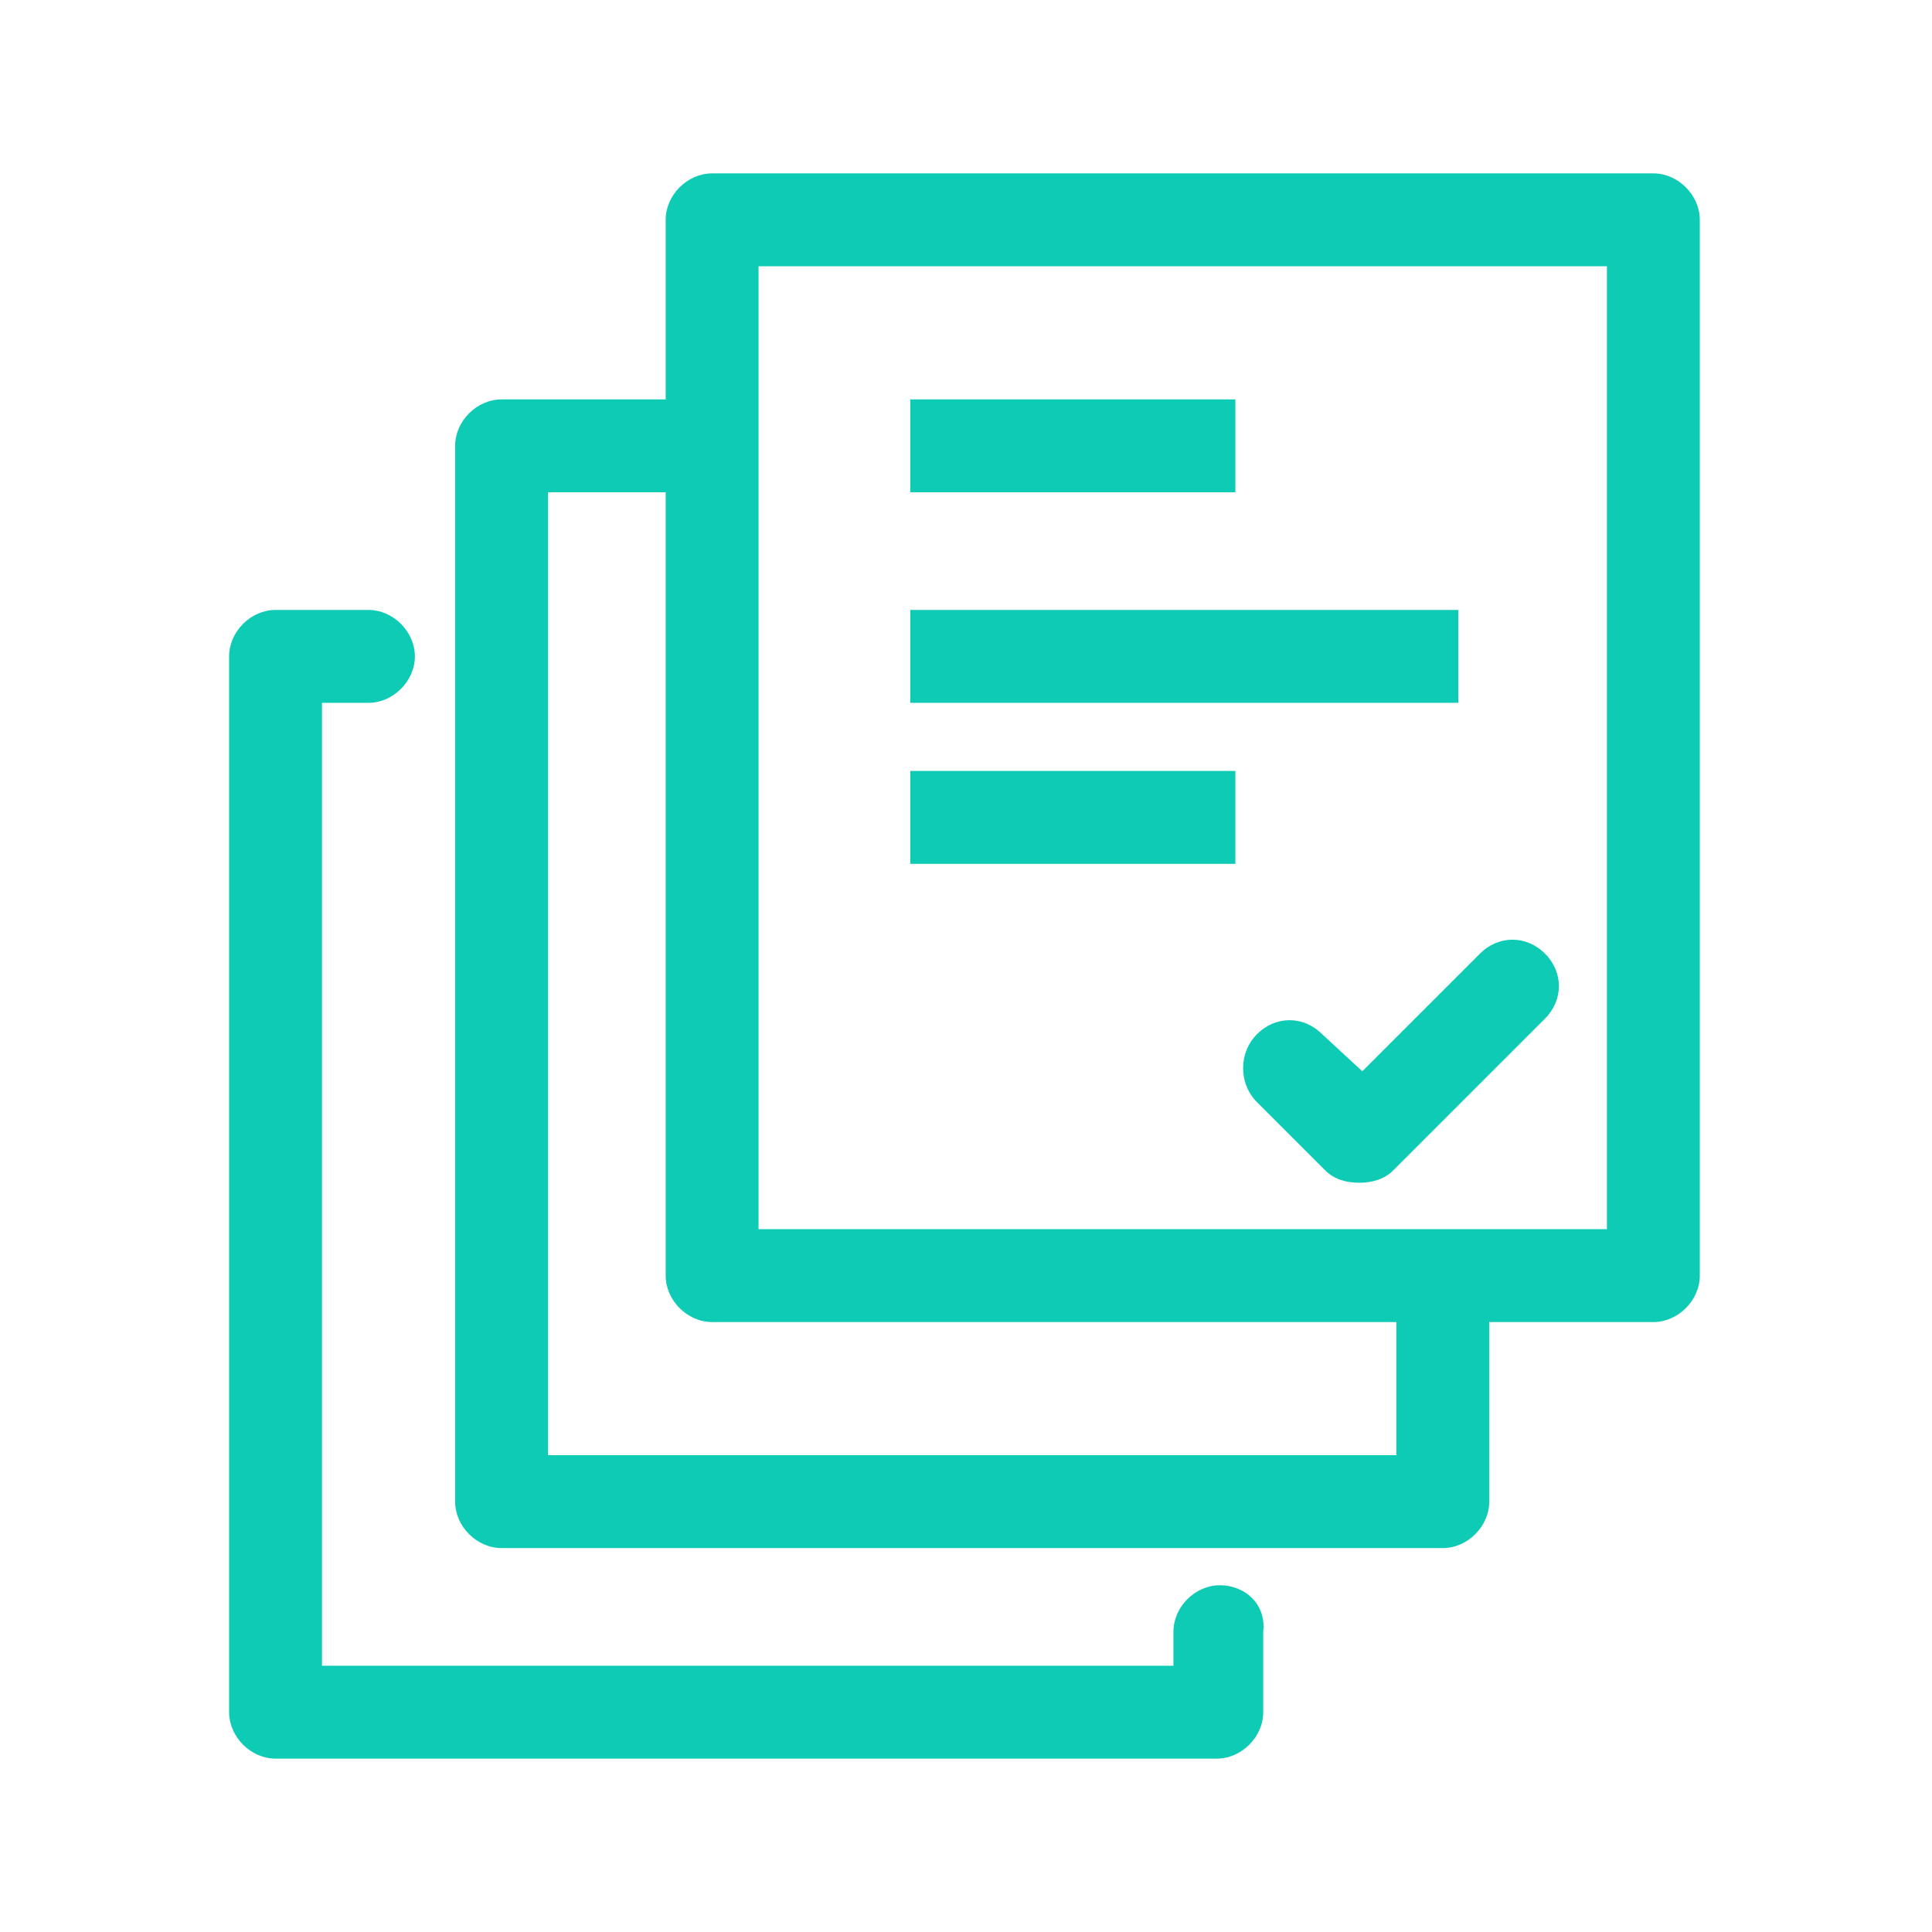 <?xml version="1.0" encoding="utf-8"?>
<!-- Generator: Adobe Illustrator 25.1.0, SVG Export Plug-In . SVG Version: 6.00 Build 0)  -->
<svg version="1.1" id="Laag_1" xmlns="http://www.w3.org/2000/svg" xmlns:xlink="http://www.w3.org/1999/xlink" x="0px" y="0px"
	 viewBox="0 0 62.4 62.4" style="enable-background:new 0 0 62.4 62.4;" xml:space="preserve">
<style type="text/css">
	.st0{fill:#0ECBB5;}
</style>
<g>
	<path class="st0" d="M53.4,5.6H23c-0.8,0-1.5,0.7-1.5,1.5v5.8h-5.3c-0.8,0-1.5,0.7-1.5,1.5v34.1c0,0.8,0.7,1.5,1.5,1.5h30.4
		c0.8,0,1.5-0.7,1.5-1.5v-5.8h5.3c0.8,0,1.5-0.7,1.5-1.5V7.1C54.9,6.3,54.2,5.6,53.4,5.6z M45.1,47H17.7V15.9h3.8v25.3
		c0,0.8,0.7,1.5,1.5,1.5h22.1V47z M51.9,39.7H24.5V8.6h27.4V39.7z"/>
	<path class="st0" d="M39.4,51.2c-0.8,0-1.5,0.7-1.5,1.5v1.1H10.4V22.7h1.5c0.8,0,1.5-0.7,1.5-1.5s-0.7-1.5-1.5-1.5h-3
		c-0.8,0-1.5,0.7-1.5,1.5v34.1c0,0.8,0.7,1.5,1.5,1.5h30.4c0.8,0,1.5-0.7,1.5-1.5v-2.6C40.9,51.8,40.2,51.2,39.4,51.2z"/>
	<path class="st0" d="M42.7,33.4c-0.6-0.6-1.5-0.6-2.1,0C40,34,40,35,40.6,35.6l2.2,2.2c0.3,0.3,0.7,0.4,1.1,0.4s0.8-0.1,1.1-0.4
		l4.9-4.9c0.6-0.6,0.6-1.5,0-2.1c-0.6-0.6-1.5-0.6-2.1,0l-3.8,3.8L42.7,33.4z"/>
	<rect x="29.4" y="12.9" class="st0" width="10.5" height="3"/>
	<rect x="29.4" y="19.7" class="st0" width="17.7" height="3"/>
	<rect x="29.4" y="24.9" class="st0" width="10.5" height="3"/>
</g>
</svg>
